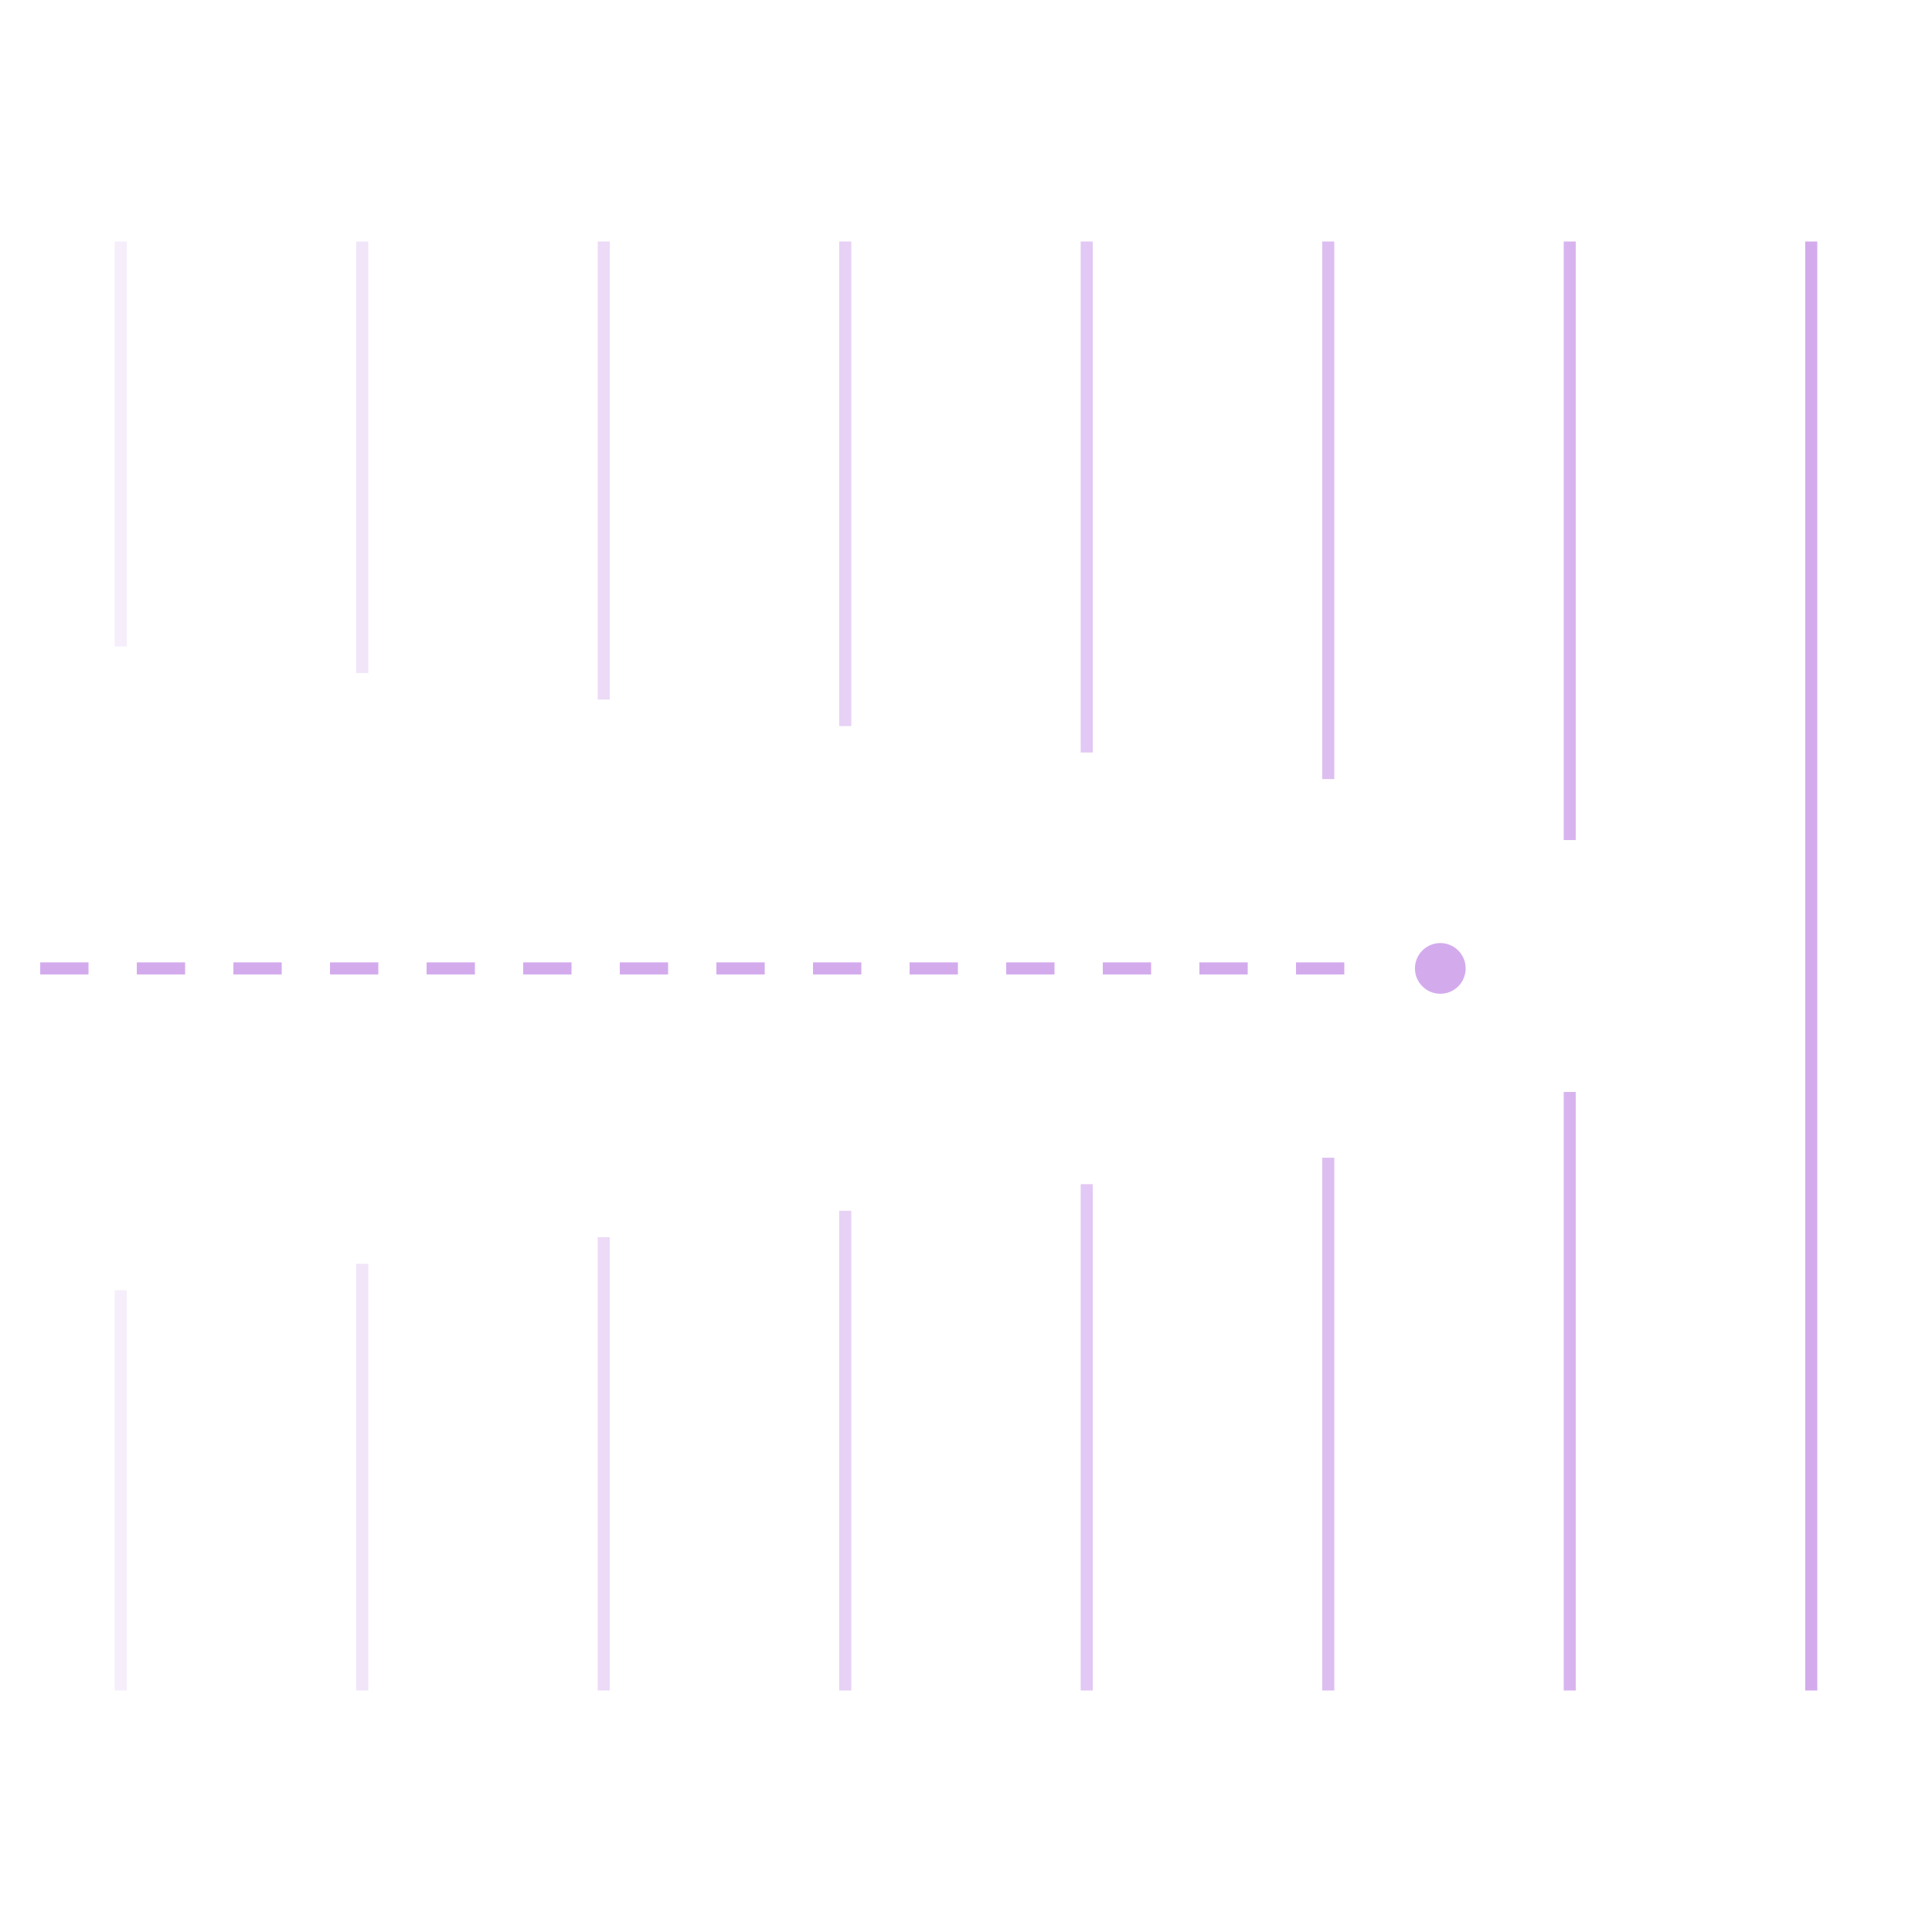 <svg width="160" height="160" viewBox="0 0 160 160" fill="none" xmlns="http://www.w3.org/2000/svg">
<path d="M3.33 80.2H114.18" stroke="#D3ABED" stroke-dasharray="4 4"/>
<path d="M117.18 80.2C117.18 79.04 118.12 78.1 119.28 78.1C120.44 78.1 121.38 79.04 121.38 80.2C121.38 81.36 120.44 82.3 119.28 82.3C118.12 82.3 117.18 81.36 117.18 80.2Z" fill="#D3ABED"/>
<path opacity="0.89" d="M130 69.57V20M130 140V90.43" stroke="#D3ABED"/>
<path d="M150 140V20" stroke="#D3ABED"/>
<path opacity="0.2" d="M10 53.54V20M10 106.85V140" stroke="#D3ABED"/>
<path opacity="0.31" d="M30 20V55.74M30 104.66V140" stroke="#D3ABED"/>
<path opacity="0.43" d="M50 20V57.93M50 140V102.46" stroke="#D3ABED"/>
<path opacity="0.54" d="M70 140V100.27M70 20V60.13" stroke="#D3ABED"/>
<path opacity="0.66" d="M90 20V62.32M90 140V98.07" stroke="#D3ABED"/>
<path opacity="0.77" d="M110 140V95.88M110 20V64.52" stroke="#D3ABED"/>
</svg>
